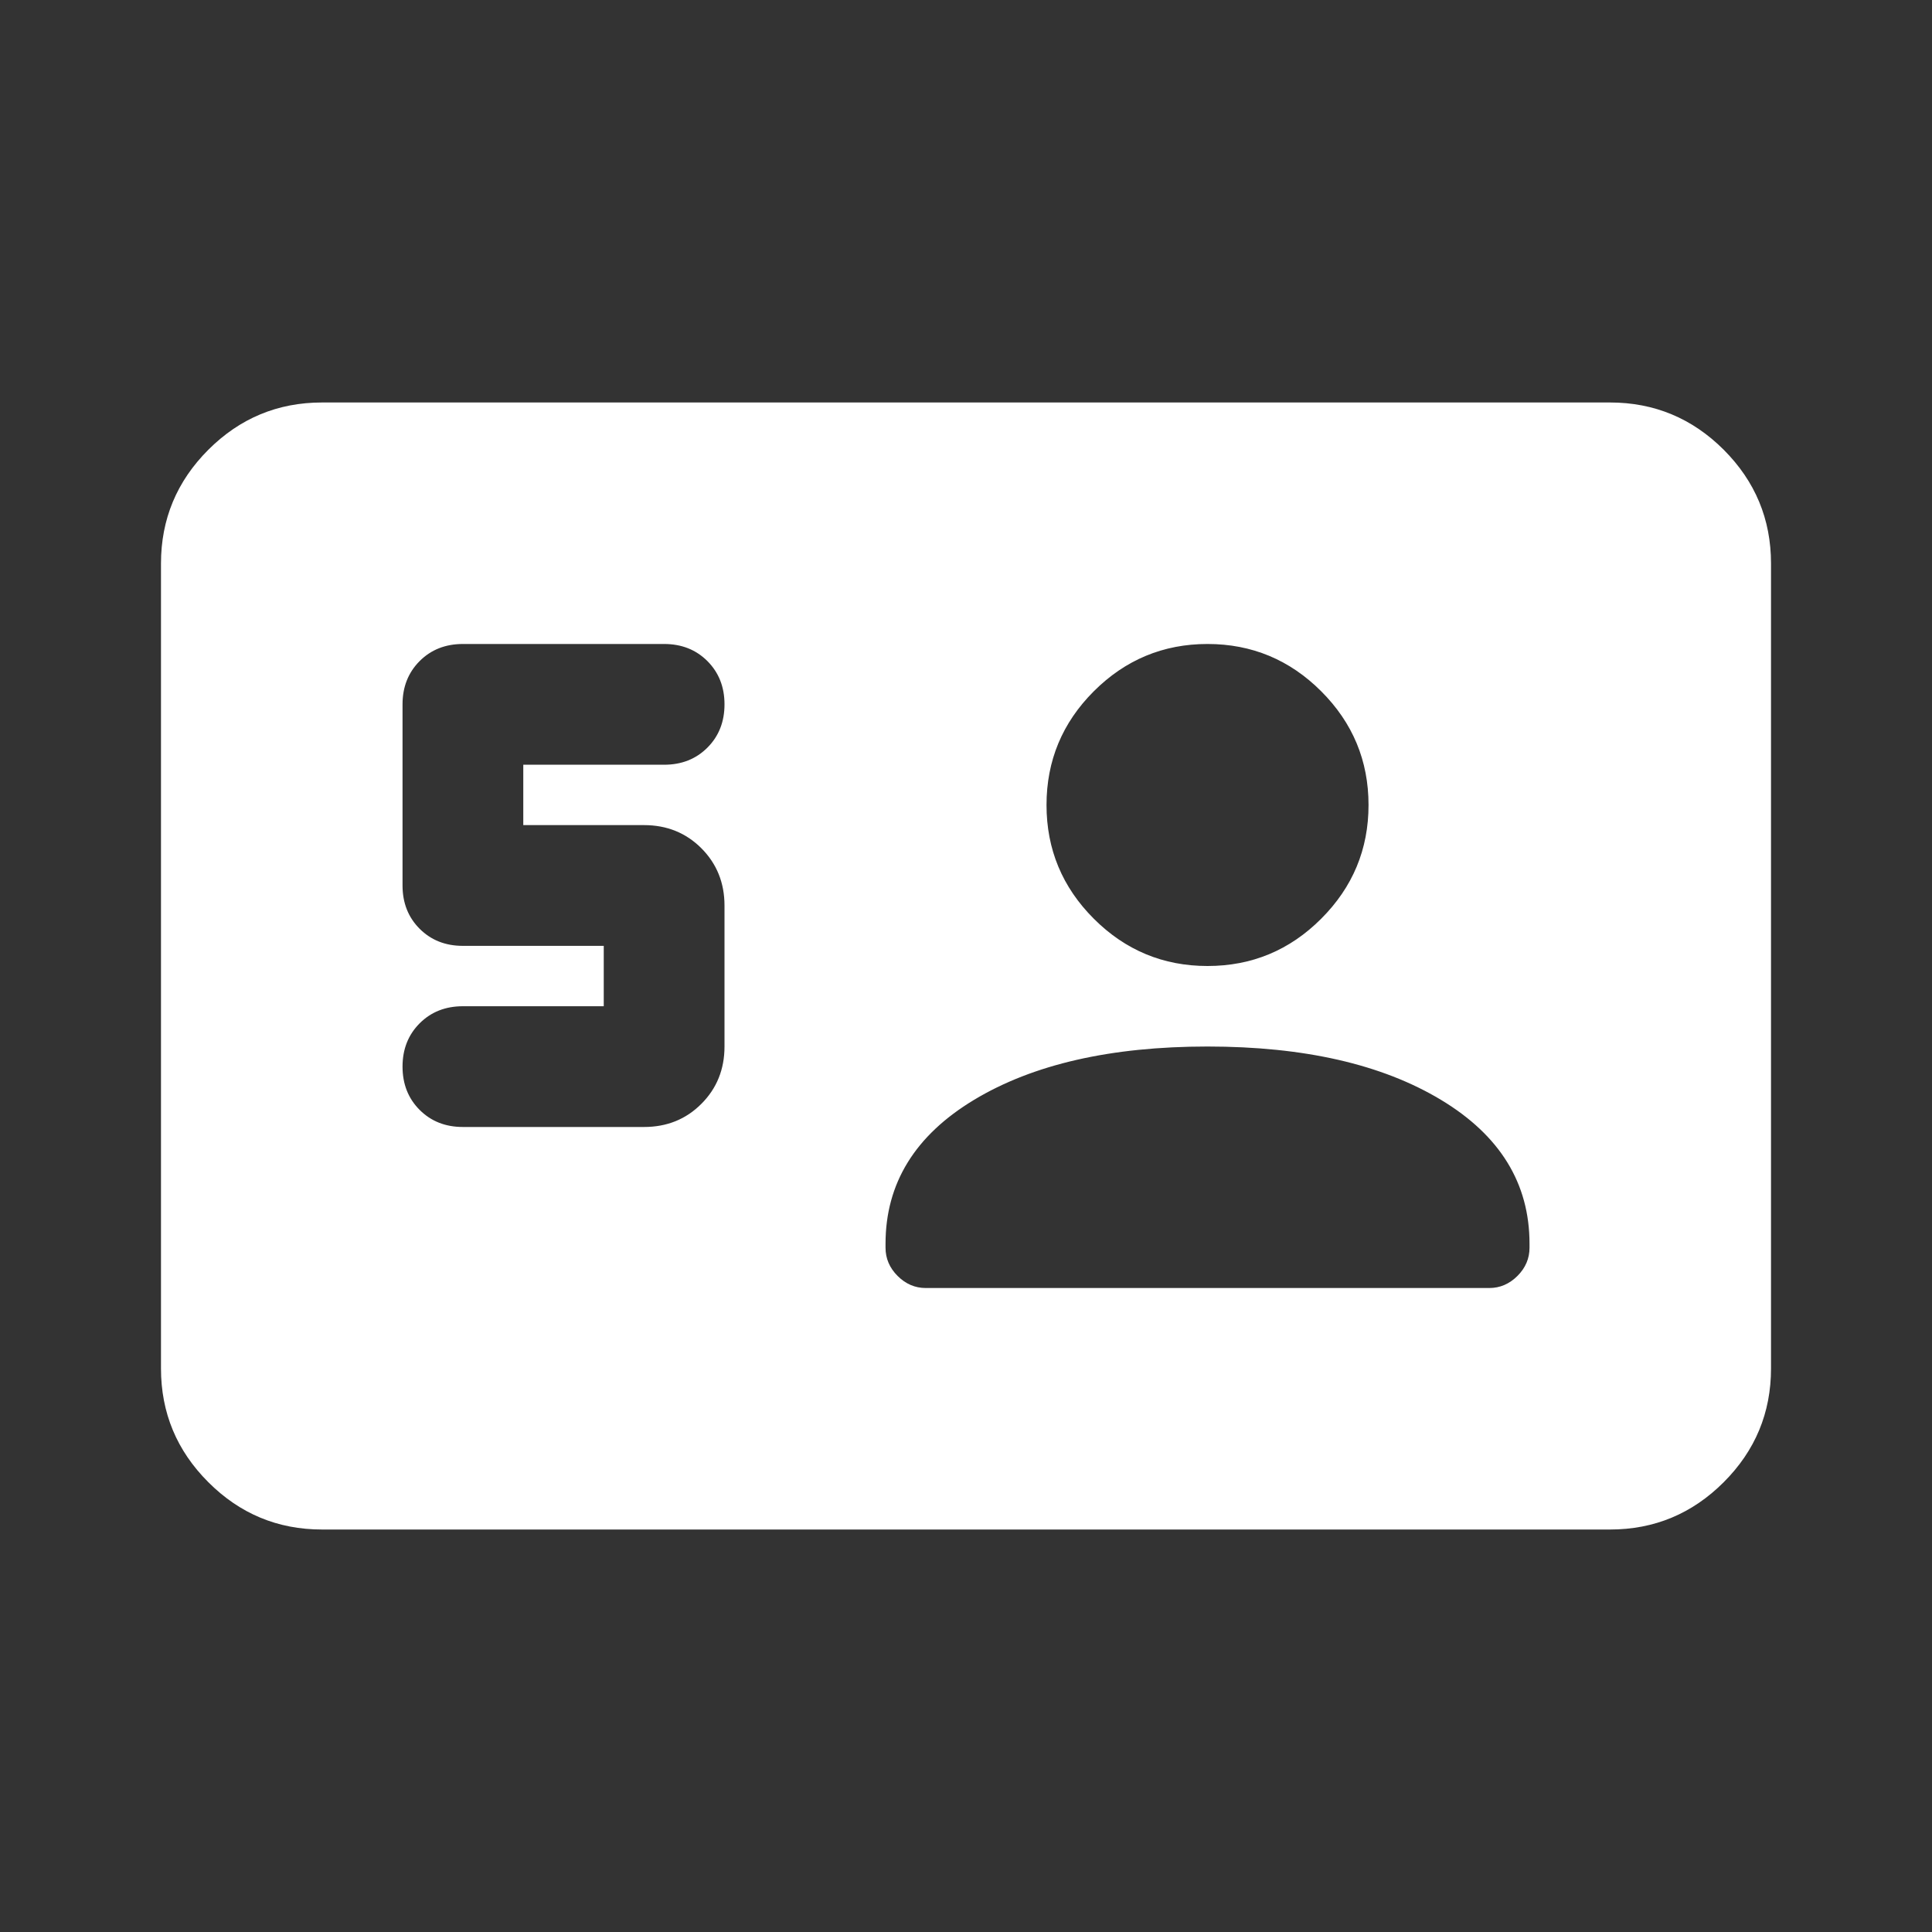 <svg width="40" height="40" viewBox="0 0 40 40" fill="none" xmlns="http://www.w3.org/2000/svg">
<rect x="0" y="0" width="40" height="40" fill="#333333" stroke="none"/>
<g clip-path="url(#clip0_317_2218)">
<mask id="mask0_317_2218" style="mask-type:alpha" maskUnits="userSpaceOnUse" x="0" y="0" width="40" height="40">
<rect width="40" height="40" fill="#D9D9D9"/>
</mask>
<g mask="url(#mask0_317_2218)">
<mask id="mask1_317_2218" style="mask-type:alpha" maskUnits="userSpaceOnUse" x="0" y="0" width="40" height="40">
<rect width="40" height="40" fill="#D9D9D9"/>
</mask>
<g mask="url(#mask1_317_2218)">
<path d="M12.5 20.833H9.584C9.222 20.833 8.924 20.951 8.688 21.187C8.452 21.424 8.334 21.722 8.334 22.083C8.334 22.444 8.452 22.743 8.688 22.979C8.924 23.215 9.222 23.333 9.584 23.333H13.334C13.806 23.333 14.202 23.174 14.521 22.854C14.84 22.535 15 22.139 15 21.667V18.75C15 18.278 14.84 17.882 14.521 17.562C14.202 17.243 13.806 17.083 13.334 17.083H10.834V15.833H13.75C14.111 15.833 14.41 15.715 14.646 15.479C14.882 15.243 15 14.944 15 14.583C15 14.222 14.882 13.924 14.646 13.687C14.41 13.451 14.111 13.333 13.75 13.333H9.584C9.222 13.333 8.924 13.451 8.688 13.687C8.452 13.924 8.334 14.222 8.334 14.583V18.333C8.334 18.694 8.452 18.993 8.688 19.229C8.924 19.465 9.222 19.583 9.584 19.583H12.5V20.833ZM25 21.667C23 21.667 21.389 22.035 20.167 22.771C18.945 23.507 18.334 24.5 18.334 25.75V25.833C18.334 26.055 18.417 26.25 18.584 26.417C18.75 26.583 18.945 26.667 19.167 26.667H30.834C31.056 26.667 31.25 26.583 31.417 26.417C31.584 26.25 31.667 26.055 31.667 25.833V25.75C31.667 24.5 31.056 23.507 29.834 22.771C28.611 22.035 27 21.667 25 21.667ZM25 20C25.917 20 26.702 19.674 27.354 19.021C28.007 18.368 28.334 17.583 28.334 16.667C28.334 15.75 28.007 14.965 27.354 14.312C26.702 13.66 25.917 13.333 25 13.333C24.084 13.333 23.299 13.66 22.646 14.312C21.993 14.965 21.667 15.75 21.667 16.667C21.667 17.583 21.993 18.368 22.646 19.021C23.299 19.674 24.084 20 25 20ZM6.667 31.667C5.75 31.667 4.965 31.34 4.313 30.687C3.66 30.035 3.333 29.25 3.333 28.333V11.667C3.333 10.75 3.66 9.965 4.313 9.312C4.965 8.66 5.75 8.333 6.667 8.333H33.334C34.25 8.333 35.035 8.66 35.688 9.312C36.34 9.965 36.667 10.75 36.667 11.667V28.333C36.667 29.25 36.34 30.035 35.688 30.687C35.035 31.34 34.25 31.667 33.334 31.667H6.667Z" fill="white"/>
</g>
</g>
</g>
<defs>
<clipPath id="clip0_317_2218">
<rect width="40" height="40" fill="white"/>
</clipPath>
</defs>
</svg>
